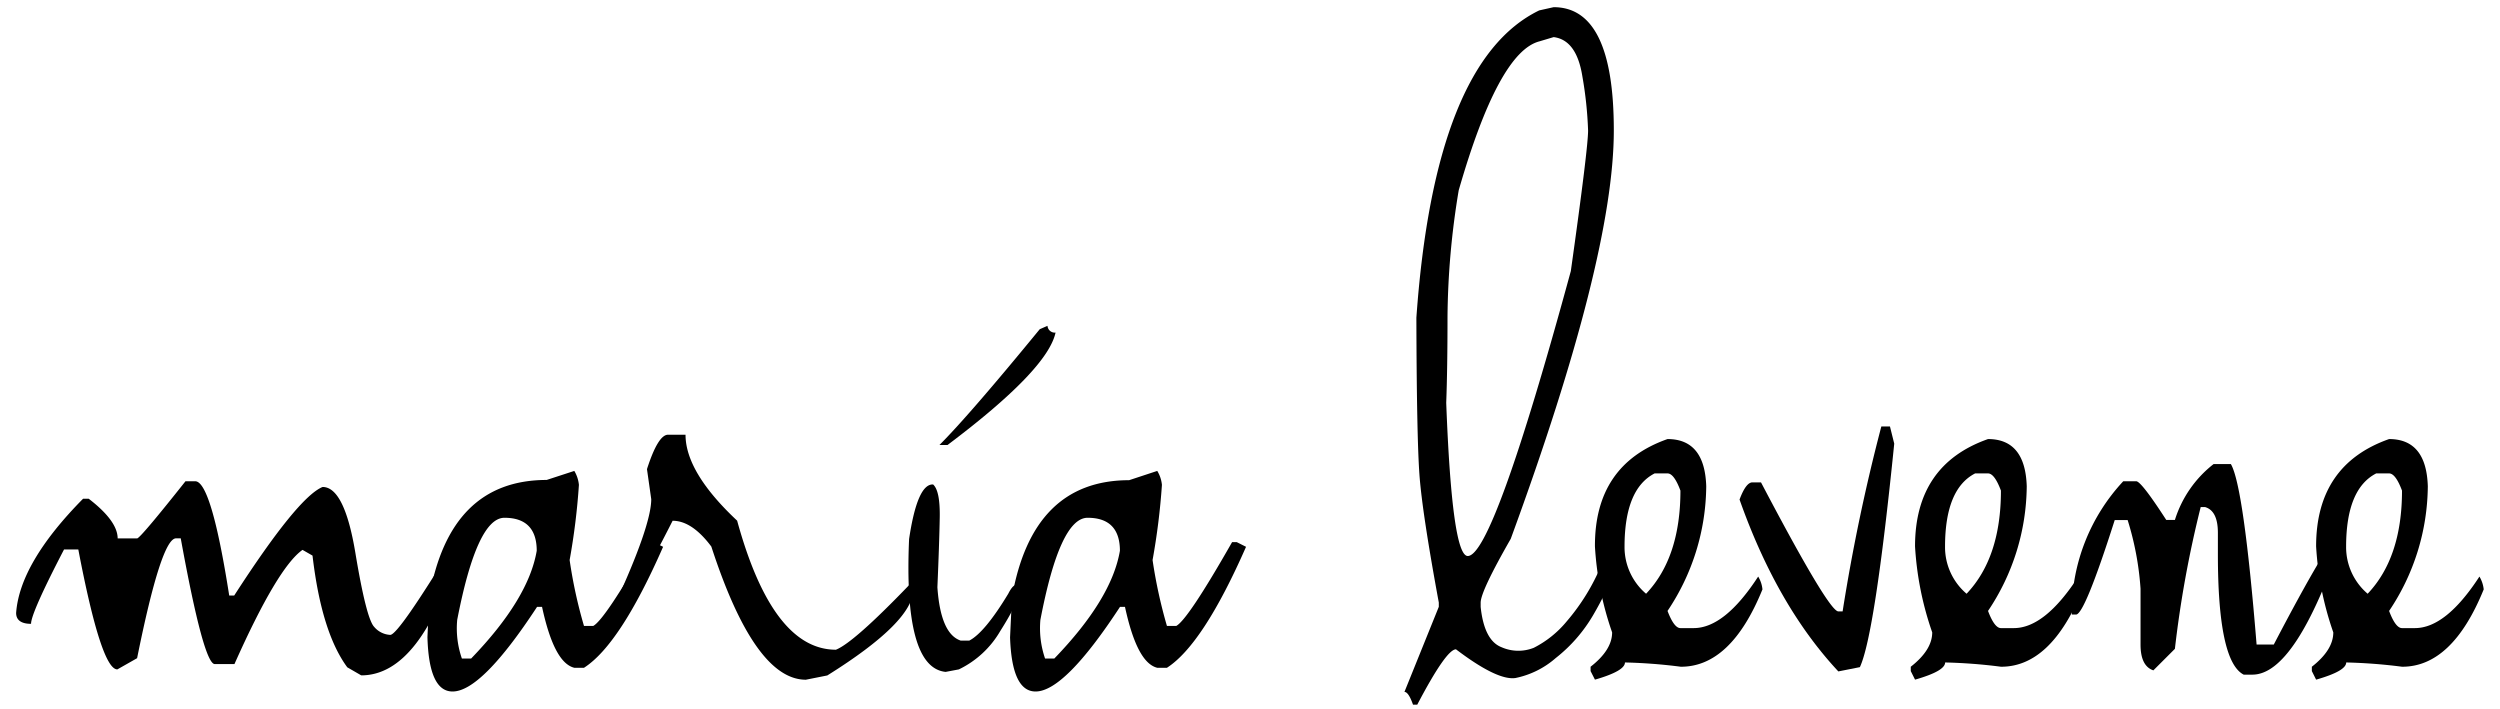 <svg id="Layer_1" data-name="Layer 1" xmlns="http://www.w3.org/2000/svg" viewBox="0 0 309.98 87.88"><title>logo-haiku-black</title><path d="M23,59.67h1.2q2,0,4.22,14.17h.62Q36.93,61.63,40,60.38q2.7,0,4.06,8.15c.9,5.43,1.68,8.5,2.33,9.19a2.78,2.78,0,0,0,2,1q1,0,7.9-11.33,0,.72.63.72Q52.25,83.73,44.79,83.74l-1.73-1q-3.2-4.35-4.31-13.85l-1.24-.71q-3.1,2.18-8.44,14.16H26.63q-1.38,0-4.22-15.59h-.58Q20,66.73,17,81.61L14.55,83q-2,0-4.84-14.87H7.94Q3.85,76,3.85,77.35C2.64,77.35,2,76.89,2,76q.45-6.21,8.3-14.16H11q3.58,2.75,3.59,4.92H17Q17.4,66.73,23,59.67Z"/><path d="M71.21,58.39a4.16,4.16,0,0,1,.57,1.73,83.46,83.46,0,0,1-1.15,9.32,58.87,58.87,0,0,0,1.78,8.17h1.15q1.47-.8,6.93-10.39h.57l1.16.58q-5.32,12.12-9.81,15h-1.2c-1.69-.42-3-2.93-4-7.55h-.62Q59.71,85.75,56.11,85.74,53.18,85.74,53,79l.22-4.93q2.53-14.55,14.56-14.56ZM56.69,76.86a11.39,11.39,0,0,0,.58,4.79h1.15q7.11-7.37,8.13-13.36c0-2.72-1.35-4.09-4-4.09Q59.14,64.2,56.69,76.86Z"/><path d="M82.84,53.9H85q0,4.66,6.4,10.66,4.39,16,12.25,16,2.22-.89,9.06-8a.47.47,0,0,0,.53.53q0,4-10.66,10.66l-2.66.53q-6.35,0-11.72-16.51c-1.6-2.14-3.2-3.2-4.8-3.2q-5.37,10.56-7,12.12l-.22-1.6q4.56-9.9,4.57-13.19l-.53-3.73Q81.59,53.9,82.84,53.9Z"/><path d="M115.7,60.07c.59.54.86,1.91.82,4.13s-.14,5.09-.29,8.62q.4,5.78,2.89,6.61l1.06,0c1.27-.65,2.89-2.59,4.84-5.82.42-.83.79-1.18,1.11-1.06s.36.54.09,1.28c-.06.71-.79,2.19-2.2,4.42A11.91,11.91,0,0,1,118.89,83l-1.64.31q-5.23-.54-4.53-16.47C113.4,62.28,114.39,60,115.7,60.07Z"/><path d="M143.49,58.39a4.07,4.07,0,0,1,.58,1.73,84.5,84.5,0,0,1-1.16,9.32,60.59,60.59,0,0,0,1.78,8.17h1.16q1.46-.8,6.92-10.39h.58l1.15.58q-5.33,12.12-9.81,15h-1.2c-1.69-.42-3-2.93-4-7.55h-.62Q132,85.75,128.4,85.74q-2.94,0-3.16-6.71l.23-4.93Q128,59.55,140,59.54ZM129,76.86a11.56,11.56,0,0,0,.58,4.79h1.15q7.11-7.37,8.13-13.36c0-2.72-1.35-4.09-4-4.09Q131.42,64.2,129,76.86Z"/><path d="M192.64.89q7.47,0,7.46,15.29,0,15.78-12.78,50.63-3.73,6.51-3.73,7.91v.53c.29,2.78,1.16,4.45,2.59,5a5.15,5.15,0,0,0,4,.07,12.77,12.77,0,0,0,4.1-3.3,26,26,0,0,0,4.24-6.88h2a45,45,0,0,1-3,6.16,18.82,18.82,0,0,1-4.62,5.29,10.87,10.87,0,0,1-5,2.48q-2.26.32-7.37-3.56-1.2,0-4.8,6.86h-.53c-.35-1-.71-1.58-1.06-1.58l4.26-10.55v-.53Q176.34,63.56,176,58.86t-.38-19.47q2.26-31.81,15.23-38.1ZM179.48,39.24q0,6.43-.16,10.7.72,19,2.67,19,3.15,0,12.78-35.33,2.14-15.21,2.14-17.43a48,48,0,0,0-.71-6.72c-.48-3-1.66-4.62-3.56-4.86l-1.77.53q-5.07,1.32-10,18.46A99.18,99.18,0,0,0,179.48,39.24Z"/><path d="M206.76,54.44q4.62,0,4.8,5.86a28.06,28.06,0,0,1-4.8,15.45c.54,1.42,1.07,2.13,1.6,2.13H210q3.85,0,8-6.39a3.72,3.72,0,0,1,.53,1.59q-3.9,9.6-10.12,9.59a65.32,65.32,0,0,0-6.93-.53q0,1.06-3.72,2.13l-.54-1.06v-.54q2.67-2.08,2.67-4.26a39.11,39.11,0,0,1-2.13-10.65Q197.71,57.63,206.76,54.44Zm-5.33,13.32a7.59,7.59,0,0,0,2.67,5.86q4.26-4.49,4.26-12.79c-.53-1.42-1.06-2.13-1.6-2.13h-1.6Q201.44,60.61,201.43,67.76Z"/><path d="M233.27,52.88h1.07l.53,2.13q-2.4,23.71-4.26,27.71l-2.67.53q-7.59-8.13-12.25-21.31c.53-1.42,1.06-2.13,1.6-2.13h1.06q8.4,16,9.59,16h.53A232.3,232.3,0,0,1,233.27,52.88Z"/><path d="M246.5,54.44q4.62,0,4.8,5.86a28.06,28.06,0,0,1-4.8,15.45c.53,1.42,1.07,2.13,1.6,2.13h1.6q3.86,0,8-6.39a3.72,3.72,0,0,1,.53,1.59q-3.9,9.6-10.12,9.59a65.32,65.32,0,0,0-6.93-.53c0,.71-1.24,1.42-3.73,2.13l-.53-1.06v-.54c1.78-1.39,2.66-2.81,2.66-4.26a39.11,39.11,0,0,1-2.13-10.65Q237.44,57.63,246.5,54.44Zm-5.33,13.32a7.59,7.59,0,0,0,2.67,5.86q4.26-4.49,4.26-12.79c-.53-1.42-1.07-2.13-1.6-2.13h-1.6Q241.18,60.61,241.17,67.76Z"/><path d="M274.47,57.54h2.14q1.59,2.72,3.19,22.38h2.13q6.79-13,8.53-14.38V66.6q-5.77,17.06-11.19,17.05H278.2Q275,82,275,68.73V66.07c0-1.84-.54-2.9-1.6-3.2h-.53a135.63,135.63,0,0,0-3.2,17.58L267,83.12c-1.06-.36-1.59-1.42-1.59-3.2V73a36.78,36.78,0,0,0-1.6-8.52h-1.6q-3.74,11.72-4.8,11.72h-.53v-.53a23.75,23.75,0,0,1,6.39-16h1.6q.63,0,3.73,4.8h1.07A14.09,14.09,0,0,1,274.47,57.54Z"/><path d="M296.23,54.44q4.62,0,4.8,5.86a28.06,28.06,0,0,1-4.8,15.45c.53,1.42,1.07,2.13,1.6,2.13h1.6q3.85,0,8-6.39a3.87,3.87,0,0,1,.53,1.59q-3.9,9.6-10.12,9.59a65.32,65.32,0,0,0-6.93-.53c0,.71-1.24,1.42-3.73,2.13l-.53-1.06v-.54c1.78-1.39,2.66-2.81,2.66-4.26a39.11,39.11,0,0,1-2.13-10.65Q287.17,57.63,296.23,54.44ZM290.9,67.76a7.59,7.59,0,0,0,2.67,5.86q4.26-4.49,4.26-12.79c-.53-1.42-1.07-2.13-1.6-2.13h-1.6Q290.91,60.61,290.9,67.76Z"/><path d="M129.88,40.4a.91.91,0,0,0,1,.84q-1,4.62-13.4,13.94h-1q3.67-3.66,12.44-14.36Z"/></svg>